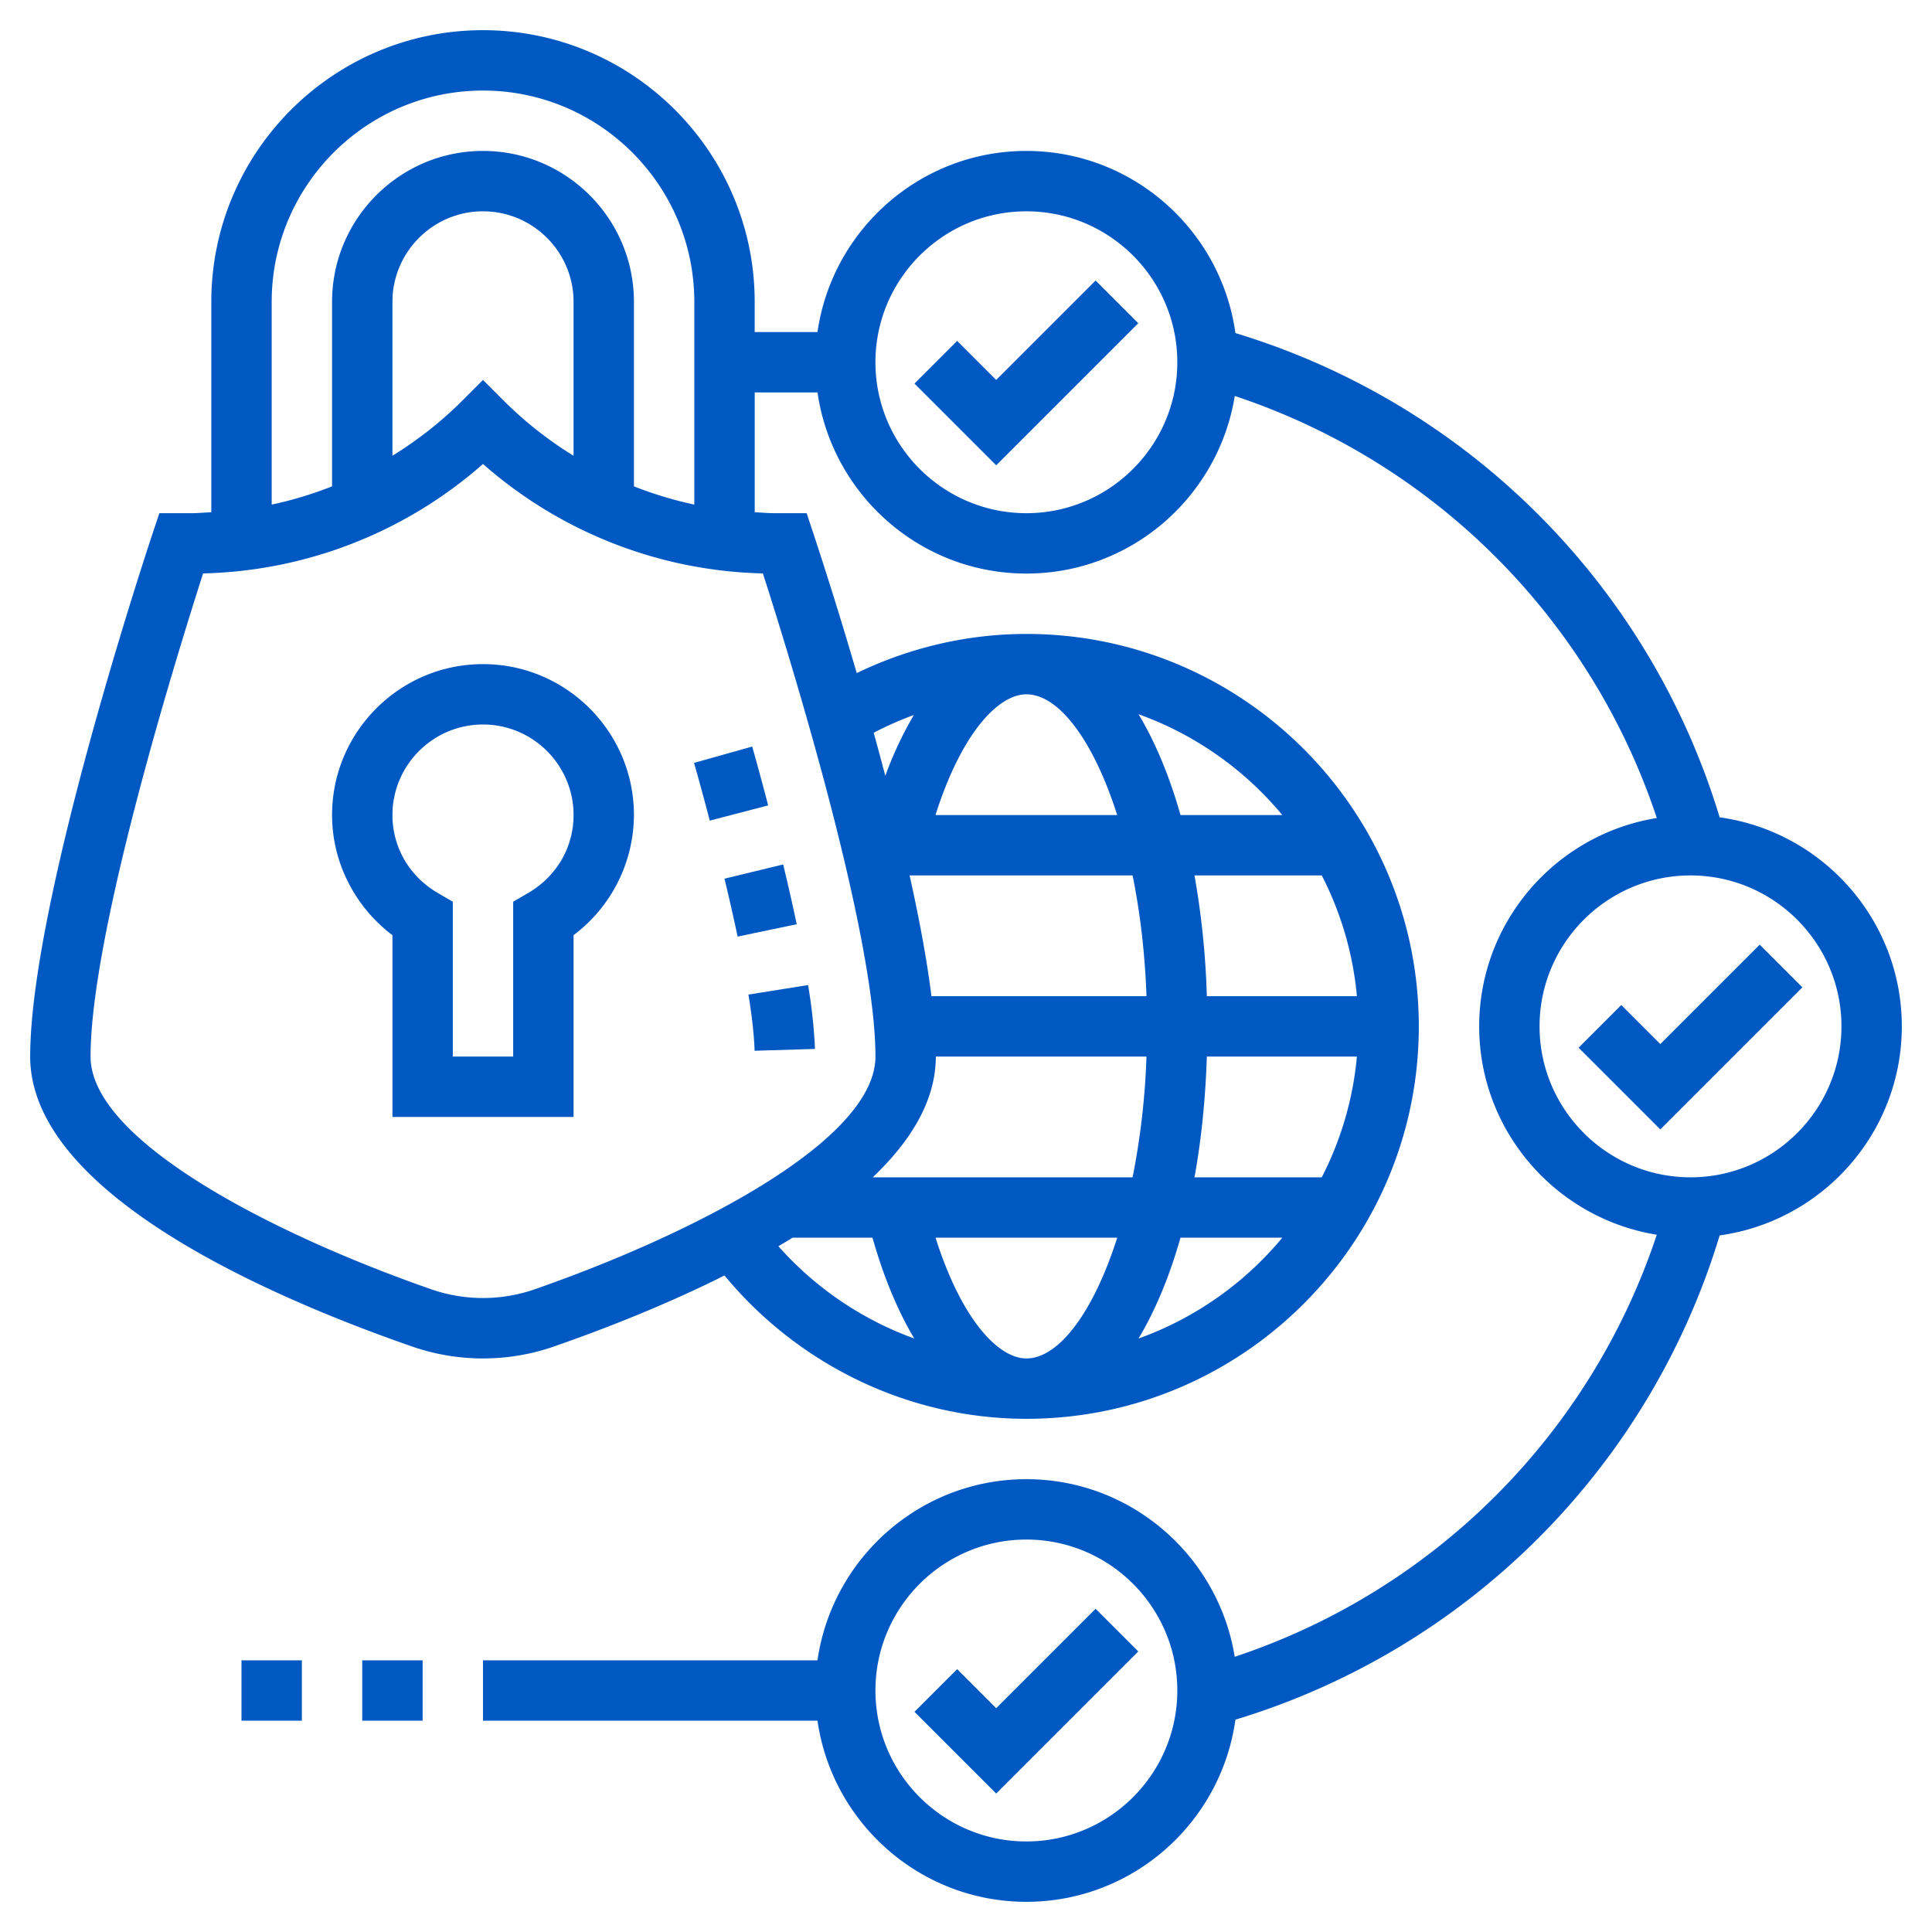 <svg xmlns="http://www.w3.org/2000/svg" xmlns:xlink="http://www.w3.org/1999/xlink" width="512" height="512" x="0" y="0" viewBox="0 0 64 64" style="enable-background:new 0 0 512 512" xml:space="preserve" class=""><g><path d="M11 27c0 1.563.754 3.04 2 3.979V37h6v-6.021A5.005 5.005 0 0 0 21 27c0-2.757-2.243-5-5-5s-5 2.243-5 5zm8 0c0 1.068-.562 2.033-1.503 2.581L17 29.87V35h-2v-5.13l-.497-.289C13.562 29.033 13 28.068 13 27c0-1.654 1.346-3 3-3s3 1.346 3 3zM58.293 31.293 55 34.586l-1.293-1.293-1.414 1.414L55 37.414l4.707-4.707zM33 56.586l-1.293-1.293-1.414 1.414L33 59.414l4.707-4.707-1.414-1.414zM33 12.586l-1.293-1.293-1.414 1.414L33 15.414l4.707-4.707-1.414-1.414z" fill="#0058c2" opacity="1" data-original="#000000" class=""></path><path d="M63 34c0-3.531-2.631-6.452-6.034-6.925a24.04 24.04 0 0 0-16.041-16.041C40.452 7.631 37.531 5 34 5c-3.519 0-6.432 2.614-6.92 6H25v-1c0-4.963-4.037-9-9-9s-9 4.037-9 9v6.968c-.219.011-.436.032-.657.032H5.279l-.228.684C4.886 18.18 1 29.896 1 35c0 4.53 7.925 7.962 12.649 9.604.755.263 1.546.396 2.351.396s1.596-.133 2.351-.396c1.651-.574 3.691-1.371 5.649-2.352C26.461 45.23 30.126 47 34 47c7.168 0 13-5.832 13-13s-5.832-13-13-13c-1.947 0-3.865.45-5.62 1.297a138.974 138.974 0 0 0-1.432-4.614L26.721 17h-1.063c-.221 0-.438-.021-.657-.032V13h2.08c.488 3.386 3.401 6 6.92 6 3.478 0 6.365-2.554 6.902-5.883a22.05 22.05 0 0 1 13.981 13.981C51.554 27.635 49 30.522 49 34s2.554 6.365 5.883 6.902a22.05 22.05 0 0 1-13.981 13.981C40.365 51.554 37.478 49 34 49c-3.519 0-6.432 2.614-6.92 6H16v2h11.08c.488 3.386 3.401 6 6.92 6 3.531 0 6.452-2.631 6.925-6.034a24.04 24.04 0 0 0 16.041-16.041C60.369 40.452 63 37.531 63 34zm-37.215 7.283c.158-.093.316-.187.471-.283h2.647c.37 1.311.84 2.431 1.383 3.34a11.053 11.053 0 0 1-4.501-3.057zM34 23c1.075 0 2.22 1.527 3.009 4h-6.02c.874-2.752 2.095-4 3.011-4zm3.519 6c.244 1.209.408 2.553.46 4h-7.124c-.15-1.211-.408-2.583-.723-4zm7.43 4h-4.971a27.425 27.425 0 0 0-.409-4h4.216a10.88 10.88 0 0 1 1.164 4zm0 2a10.9 10.9 0 0 1-1.164 4h-4.216c.225-1.237.363-2.581.409-4zM31 35h6.979a24.91 24.91 0 0 1-.46 4h-8.608C30.177 37.795 31 36.455 31 35zm3 10c-.915 0-2.136-1.249-3.009-4h6.019c-.79 2.473-1.935 4-3.01 4zm3.714-.659c.553-.919 1.023-2.046 1.391-3.341h3.373a11.037 11.037 0 0 1-4.764 3.341zM42.479 27h-3.373c-.368-1.295-.837-2.422-1.391-3.341A11.049 11.049 0 0 1 42.479 27zM30.27 23.687a12.35 12.35 0 0 0-.943 2.012c-.127-.483-.256-.959-.385-1.426.432-.225.874-.421 1.328-.586zM29 35c0 2.794-6.091 5.902-11.306 7.716a5.219 5.219 0 0 1-3.389 0C9.091 40.902 3 37.794 3 35c0-4.114 2.896-13.416 3.728-16.005A14.535 14.535 0 0 0 16 15.37a14.535 14.535 0 0 0 9.272 3.625C26.104 21.584 29 30.885 29 35zM19 15.098a12.741 12.741 0 0 1-2.293-1.805L16 12.586l-.707.707c-.7.7-1.473 1.295-2.293 1.805V10c0-1.654 1.346-3 3-3s3 1.346 3 3zm2 1.013V10c0-2.757-2.243-5-5-5s-5 2.243-5 5v6.111c-.647.256-1.315.459-2 .604V10c0-3.859 3.141-7 7-7s7 3.141 7 7v6.715a12.637 12.637 0 0 1-2-.604zM34 17c-2.757 0-5-2.243-5-5s2.243-5 5-5 5 2.243 5 5-2.243 5-5 5zm0 44c-2.757 0-5-2.243-5-5s2.243-5 5-5 5 2.243 5 5-2.243 5-5 5zm22-22c-2.757 0-5-2.243-5-5s2.243-5 5-5 5 2.243 5 5-2.243 5-5 5zM12 55h2v2h-2zM8 55h2v2H8z" fill="#0058c2" opacity="1" data-original="#000000" class=""></path><path d="m24.997 34.808 2-.061a17.238 17.238 0 0 0-.228-2.116l-1.975.316c.121.75.188 1.376.203 1.861zM24.435 31.026l1.957-.41a65.994 65.994 0 0 0-.449-1.98L24 29.107c.158.66.306 1.305.435 1.919zM25.447 26.68c-.17-.65-.348-1.305-.529-1.95l-1.926.541c.178.634.354 1.274.52 1.913z" fill="#0058c2" opacity="1" data-original="#000000" class=""></path></g></svg>